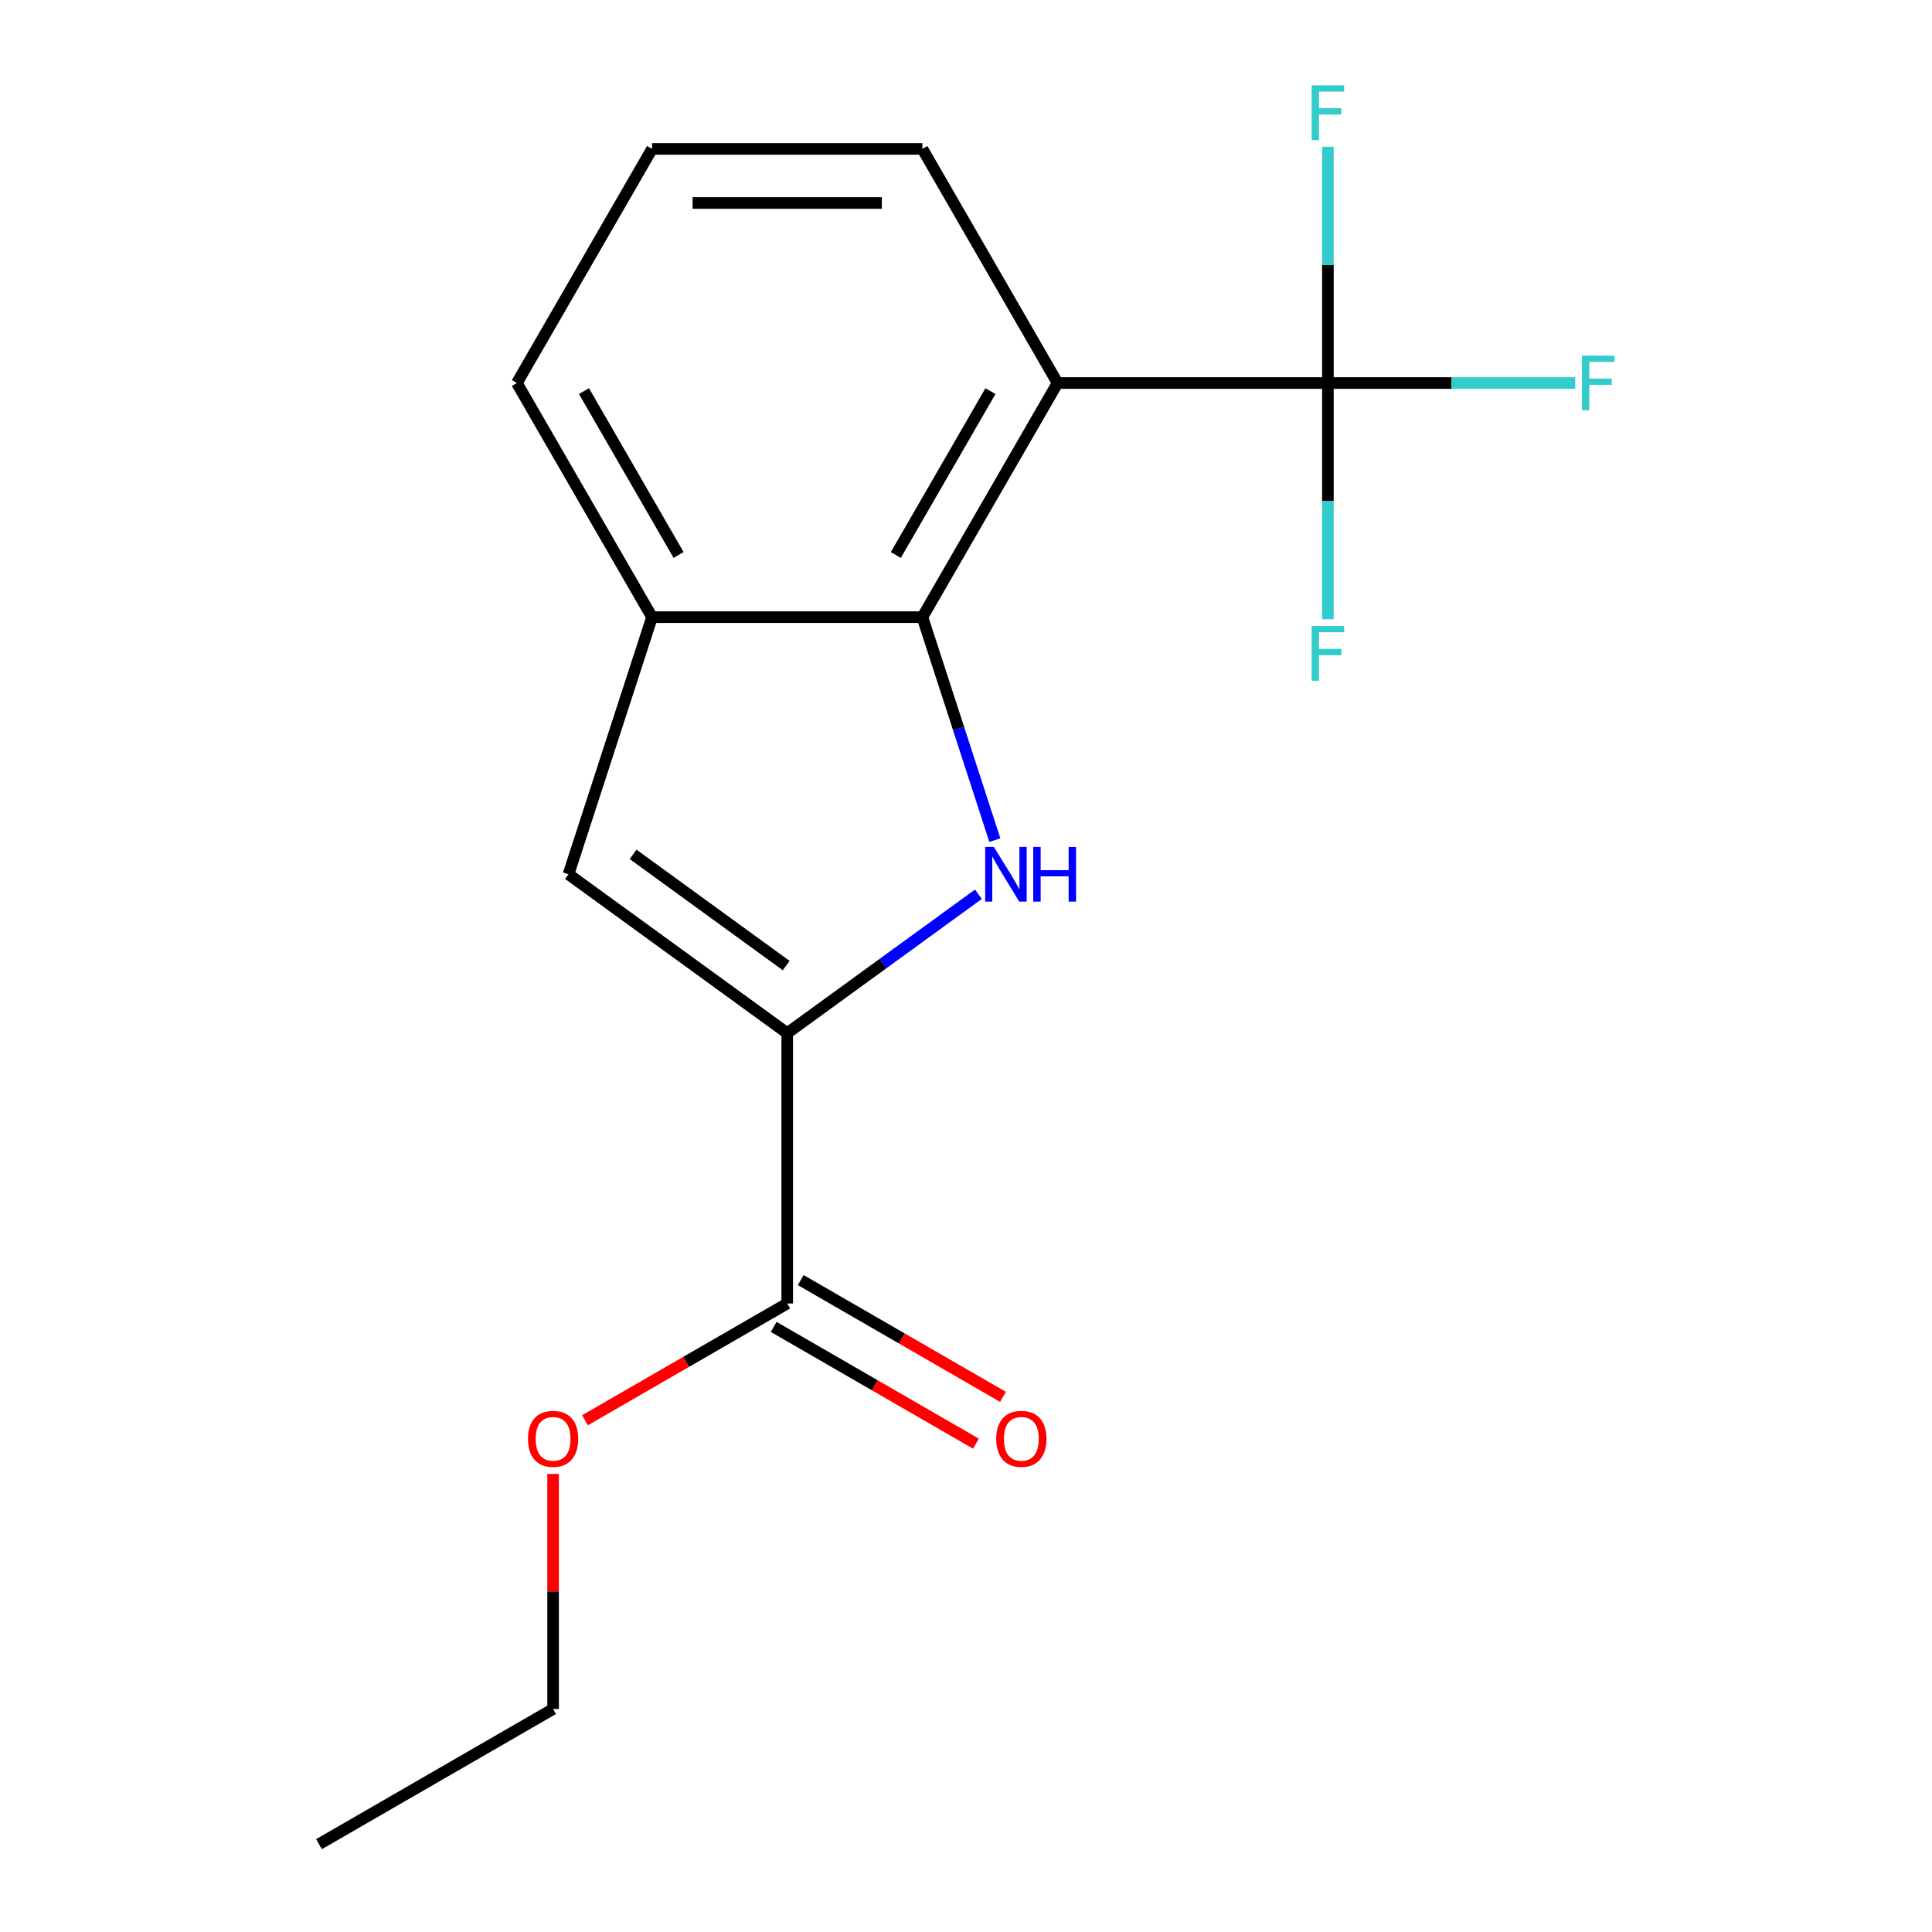 <?xml version='1.0' encoding='iso-8859-1'?>
<svg version='1.1' baseProfile='full'
              xmlns='http://www.w3.org/2000/svg'
                      xmlns:rdkit='http://www.rdkit.org/xml'
                      xmlns:xlink='http://www.w3.org/1999/xlink'
                  xml:space='preserve'
width='1000px' height='1000px' viewBox='0 0 1000 1000'>
<!-- END OF HEADER -->
<rect style='opacity:1.0;fill:#FFFFFF;stroke:none' width='1000' height='1000' x='0' y='0'> </rect>
<path class='bond-0' d='M 514.929,434.855 L 496.178,377.145' style='fill:none;fill-rule:evenodd;stroke:#0000FF;stroke-width:6px;stroke-linecap:butt;stroke-linejoin:miter;stroke-opacity:1' />
<path class='bond-0' d='M 496.178,377.145 L 477.427,319.434' style='fill:none;fill-rule:evenodd;stroke:#000000;stroke-width:6px;stroke-linecap:butt;stroke-linejoin:miter;stroke-opacity:1' />
<path class='bond-1' d='M 506.429,462.858 L 456.946,498.81' style='fill:none;fill-rule:evenodd;stroke:#0000FF;stroke-width:6px;stroke-linecap:butt;stroke-linejoin:miter;stroke-opacity:1' />
<path class='bond-1' d='M 456.946,498.81 L 407.463,534.761' style='fill:none;fill-rule:evenodd;stroke:#000000;stroke-width:6px;stroke-linecap:butt;stroke-linejoin:miter;stroke-opacity:1' />
<path class='bond-2' d='M 477.427,319.434 L 547.391,198.253' style='fill:none;fill-rule:evenodd;stroke:#000000;stroke-width:6px;stroke-linecap:butt;stroke-linejoin:miter;stroke-opacity:1' />
<path class='bond-2' d='M 463.685,287.264 L 512.66,202.437' style='fill:none;fill-rule:evenodd;stroke:#000000;stroke-width:6px;stroke-linecap:butt;stroke-linejoin:miter;stroke-opacity:1' />
<path class='bond-5' d='M 477.427,319.434 L 337.499,319.434' style='fill:none;fill-rule:evenodd;stroke:#000000;stroke-width:6px;stroke-linecap:butt;stroke-linejoin:miter;stroke-opacity:1' />
<path class='bond-4' d='M 407.463,534.761 L 294.258,452.514' style='fill:none;fill-rule:evenodd;stroke:#000000;stroke-width:6px;stroke-linecap:butt;stroke-linejoin:miter;stroke-opacity:1' />
<path class='bond-4' d='M 406.932,499.783 L 327.689,442.21' style='fill:none;fill-rule:evenodd;stroke:#000000;stroke-width:6px;stroke-linecap:butt;stroke-linejoin:miter;stroke-opacity:1' />
<path class='bond-6' d='M 407.463,534.761 L 407.463,674.689' style='fill:none;fill-rule:evenodd;stroke:#000000;stroke-width:6px;stroke-linecap:butt;stroke-linejoin:miter;stroke-opacity:1' />
<path class='bond-3' d='M 547.391,198.253 L 687.319,198.253' style='fill:none;fill-rule:evenodd;stroke:#000000;stroke-width:6px;stroke-linecap:butt;stroke-linejoin:miter;stroke-opacity:1' />
<path class='bond-11' d='M 547.391,198.253 L 477.427,77.072' style='fill:none;fill-rule:evenodd;stroke:#000000;stroke-width:6px;stroke-linecap:butt;stroke-linejoin:miter;stroke-opacity:1' />
<path class='bond-8' d='M 687.319,198.253 L 751.324,198.253' style='fill:none;fill-rule:evenodd;stroke:#000000;stroke-width:6px;stroke-linecap:butt;stroke-linejoin:miter;stroke-opacity:1' />
<path class='bond-8' d='M 751.324,198.253 L 815.329,198.253' style='fill:none;fill-rule:evenodd;stroke:#33CCCC;stroke-width:6px;stroke-linecap:butt;stroke-linejoin:miter;stroke-opacity:1' />
<path class='bond-9' d='M 687.319,198.253 L 687.319,137.118' style='fill:none;fill-rule:evenodd;stroke:#000000;stroke-width:6px;stroke-linecap:butt;stroke-linejoin:miter;stroke-opacity:1' />
<path class='bond-9' d='M 687.319,137.118 L 687.319,75.983' style='fill:none;fill-rule:evenodd;stroke:#33CCCC;stroke-width:6px;stroke-linecap:butt;stroke-linejoin:miter;stroke-opacity:1' />
<path class='bond-10' d='M 687.319,198.253 L 687.319,259.388' style='fill:none;fill-rule:evenodd;stroke:#000000;stroke-width:6px;stroke-linecap:butt;stroke-linejoin:miter;stroke-opacity:1' />
<path class='bond-10' d='M 687.319,259.388 L 687.319,320.523' style='fill:none;fill-rule:evenodd;stroke:#33CCCC;stroke-width:6px;stroke-linecap:butt;stroke-linejoin:miter;stroke-opacity:1' />
<path class='bond-17' d='M 294.258,452.514 L 337.499,319.434' style='fill:none;fill-rule:evenodd;stroke:#000000;stroke-width:6px;stroke-linecap:butt;stroke-linejoin:miter;stroke-opacity:1' />
<path class='bond-13' d='M 337.499,319.434 L 267.535,198.253' style='fill:none;fill-rule:evenodd;stroke:#000000;stroke-width:6px;stroke-linecap:butt;stroke-linejoin:miter;stroke-opacity:1' />
<path class='bond-13' d='M 351.24,287.264 L 302.265,202.437' style='fill:none;fill-rule:evenodd;stroke:#000000;stroke-width:6px;stroke-linecap:butt;stroke-linejoin:miter;stroke-opacity:1' />
<path class='bond-7' d='M 400.466,686.807 L 452.808,717.027' style='fill:none;fill-rule:evenodd;stroke:#000000;stroke-width:6px;stroke-linecap:butt;stroke-linejoin:miter;stroke-opacity:1' />
<path class='bond-7' d='M 452.808,717.027 L 505.149,747.246' style='fill:none;fill-rule:evenodd;stroke:#FF0000;stroke-width:6px;stroke-linecap:butt;stroke-linejoin:miter;stroke-opacity:1' />
<path class='bond-7' d='M 414.459,662.571 L 466.801,692.791' style='fill:none;fill-rule:evenodd;stroke:#000000;stroke-width:6px;stroke-linecap:butt;stroke-linejoin:miter;stroke-opacity:1' />
<path class='bond-7' d='M 466.801,692.791 L 519.142,723.01' style='fill:none;fill-rule:evenodd;stroke:#FF0000;stroke-width:6px;stroke-linecap:butt;stroke-linejoin:miter;stroke-opacity:1' />
<path class='bond-12' d='M 407.463,674.689 L 355.121,704.909' style='fill:none;fill-rule:evenodd;stroke:#000000;stroke-width:6px;stroke-linecap:butt;stroke-linejoin:miter;stroke-opacity:1' />
<path class='bond-12' d='M 355.121,704.909 L 302.78,735.128' style='fill:none;fill-rule:evenodd;stroke:#FF0000;stroke-width:6px;stroke-linecap:butt;stroke-linejoin:miter;stroke-opacity:1' />
<path class='bond-18' d='M 477.427,77.072 L 337.499,77.072' style='fill:none;fill-rule:evenodd;stroke:#000000;stroke-width:6px;stroke-linecap:butt;stroke-linejoin:miter;stroke-opacity:1' />
<path class='bond-18' d='M 456.437,105.057 L 358.488,105.057' style='fill:none;fill-rule:evenodd;stroke:#000000;stroke-width:6px;stroke-linecap:butt;stroke-linejoin:miter;stroke-opacity:1' />
<path class='bond-15' d='M 286.281,762.912 L 286.281,823.746' style='fill:none;fill-rule:evenodd;stroke:#FF0000;stroke-width:6px;stroke-linecap:butt;stroke-linejoin:miter;stroke-opacity:1' />
<path class='bond-15' d='M 286.281,823.746 L 286.281,884.581' style='fill:none;fill-rule:evenodd;stroke:#000000;stroke-width:6px;stroke-linecap:butt;stroke-linejoin:miter;stroke-opacity:1' />
<path class='bond-14' d='M 267.535,198.253 L 337.499,77.072' style='fill:none;fill-rule:evenodd;stroke:#000000;stroke-width:6px;stroke-linecap:butt;stroke-linejoin:miter;stroke-opacity:1' />
<path class='bond-16' d='M 286.281,884.581 L 165.1,954.545' style='fill:none;fill-rule:evenodd;stroke:#000000;stroke-width:6px;stroke-linecap:butt;stroke-linejoin:miter;stroke-opacity:1' />
<path  class='atom-0' d='M 514.407 438.354
L 523.687 453.354
Q 524.607 454.834, 526.087 457.514
Q 527.567 460.194, 527.647 460.354
L 527.647 438.354
L 531.407 438.354
L 531.407 466.674
L 527.527 466.674
L 517.567 450.274
Q 516.407 448.354, 515.167 446.154
Q 513.967 443.954, 513.607 443.274
L 513.607 466.674
L 509.927 466.674
L 509.927 438.354
L 514.407 438.354
' fill='#0000FF'/>
<path  class='atom-0' d='M 534.807 438.354
L 538.647 438.354
L 538.647 450.394
L 553.127 450.394
L 553.127 438.354
L 556.967 438.354
L 556.967 466.674
L 553.127 466.674
L 553.127 453.594
L 538.647 453.594
L 538.647 466.674
L 534.807 466.674
L 534.807 438.354
' fill='#0000FF'/>
<path  class='atom-8' d='M 515.644 744.733
Q 515.644 737.933, 519.004 734.133
Q 522.364 730.333, 528.644 730.333
Q 534.924 730.333, 538.284 734.133
Q 541.644 737.933, 541.644 744.733
Q 541.644 751.613, 538.244 755.533
Q 534.844 759.413, 528.644 759.413
Q 522.404 759.413, 519.004 755.533
Q 515.644 751.653, 515.644 744.733
M 528.644 756.213
Q 532.964 756.213, 535.284 753.333
Q 537.644 750.413, 537.644 744.733
Q 537.644 739.173, 535.284 736.373
Q 532.964 733.533, 528.644 733.533
Q 524.324 733.533, 521.964 736.333
Q 519.644 739.133, 519.644 744.733
Q 519.644 750.453, 521.964 753.333
Q 524.324 756.213, 528.644 756.213
' fill='#FF0000'/>
<path  class='atom-9' d='M 818.827 184.093
L 835.667 184.093
L 835.667 187.333
L 822.627 187.333
L 822.627 195.933
L 834.227 195.933
L 834.227 199.213
L 822.627 199.213
L 822.627 212.413
L 818.827 212.413
L 818.827 184.093
' fill='#33CCCC'/>
<path  class='atom-10' d='M 678.899 44.165
L 695.739 44.165
L 695.739 47.405
L 682.699 47.405
L 682.699 56.005
L 694.299 56.005
L 694.299 59.285
L 682.699 59.285
L 682.699 72.485
L 678.899 72.485
L 678.899 44.165
' fill='#33CCCC'/>
<path  class='atom-11' d='M 678.899 324.021
L 695.739 324.021
L 695.739 327.261
L 682.699 327.261
L 682.699 335.861
L 694.299 335.861
L 694.299 339.141
L 682.699 339.141
L 682.699 352.341
L 678.899 352.341
L 678.899 324.021
' fill='#33CCCC'/>
<path  class='atom-13' d='M 273.281 744.733
Q 273.281 737.933, 276.641 734.133
Q 280.001 730.333, 286.281 730.333
Q 292.561 730.333, 295.921 734.133
Q 299.281 737.933, 299.281 744.733
Q 299.281 751.613, 295.881 755.533
Q 292.481 759.413, 286.281 759.413
Q 280.041 759.413, 276.641 755.533
Q 273.281 751.653, 273.281 744.733
M 286.281 756.213
Q 290.601 756.213, 292.921 753.333
Q 295.281 750.413, 295.281 744.733
Q 295.281 739.173, 292.921 736.373
Q 290.601 733.533, 286.281 733.533
Q 281.961 733.533, 279.601 736.333
Q 277.281 739.133, 277.281 744.733
Q 277.281 750.453, 279.601 753.333
Q 281.961 756.213, 286.281 756.213
' fill='#FF0000'/>
</svg>
